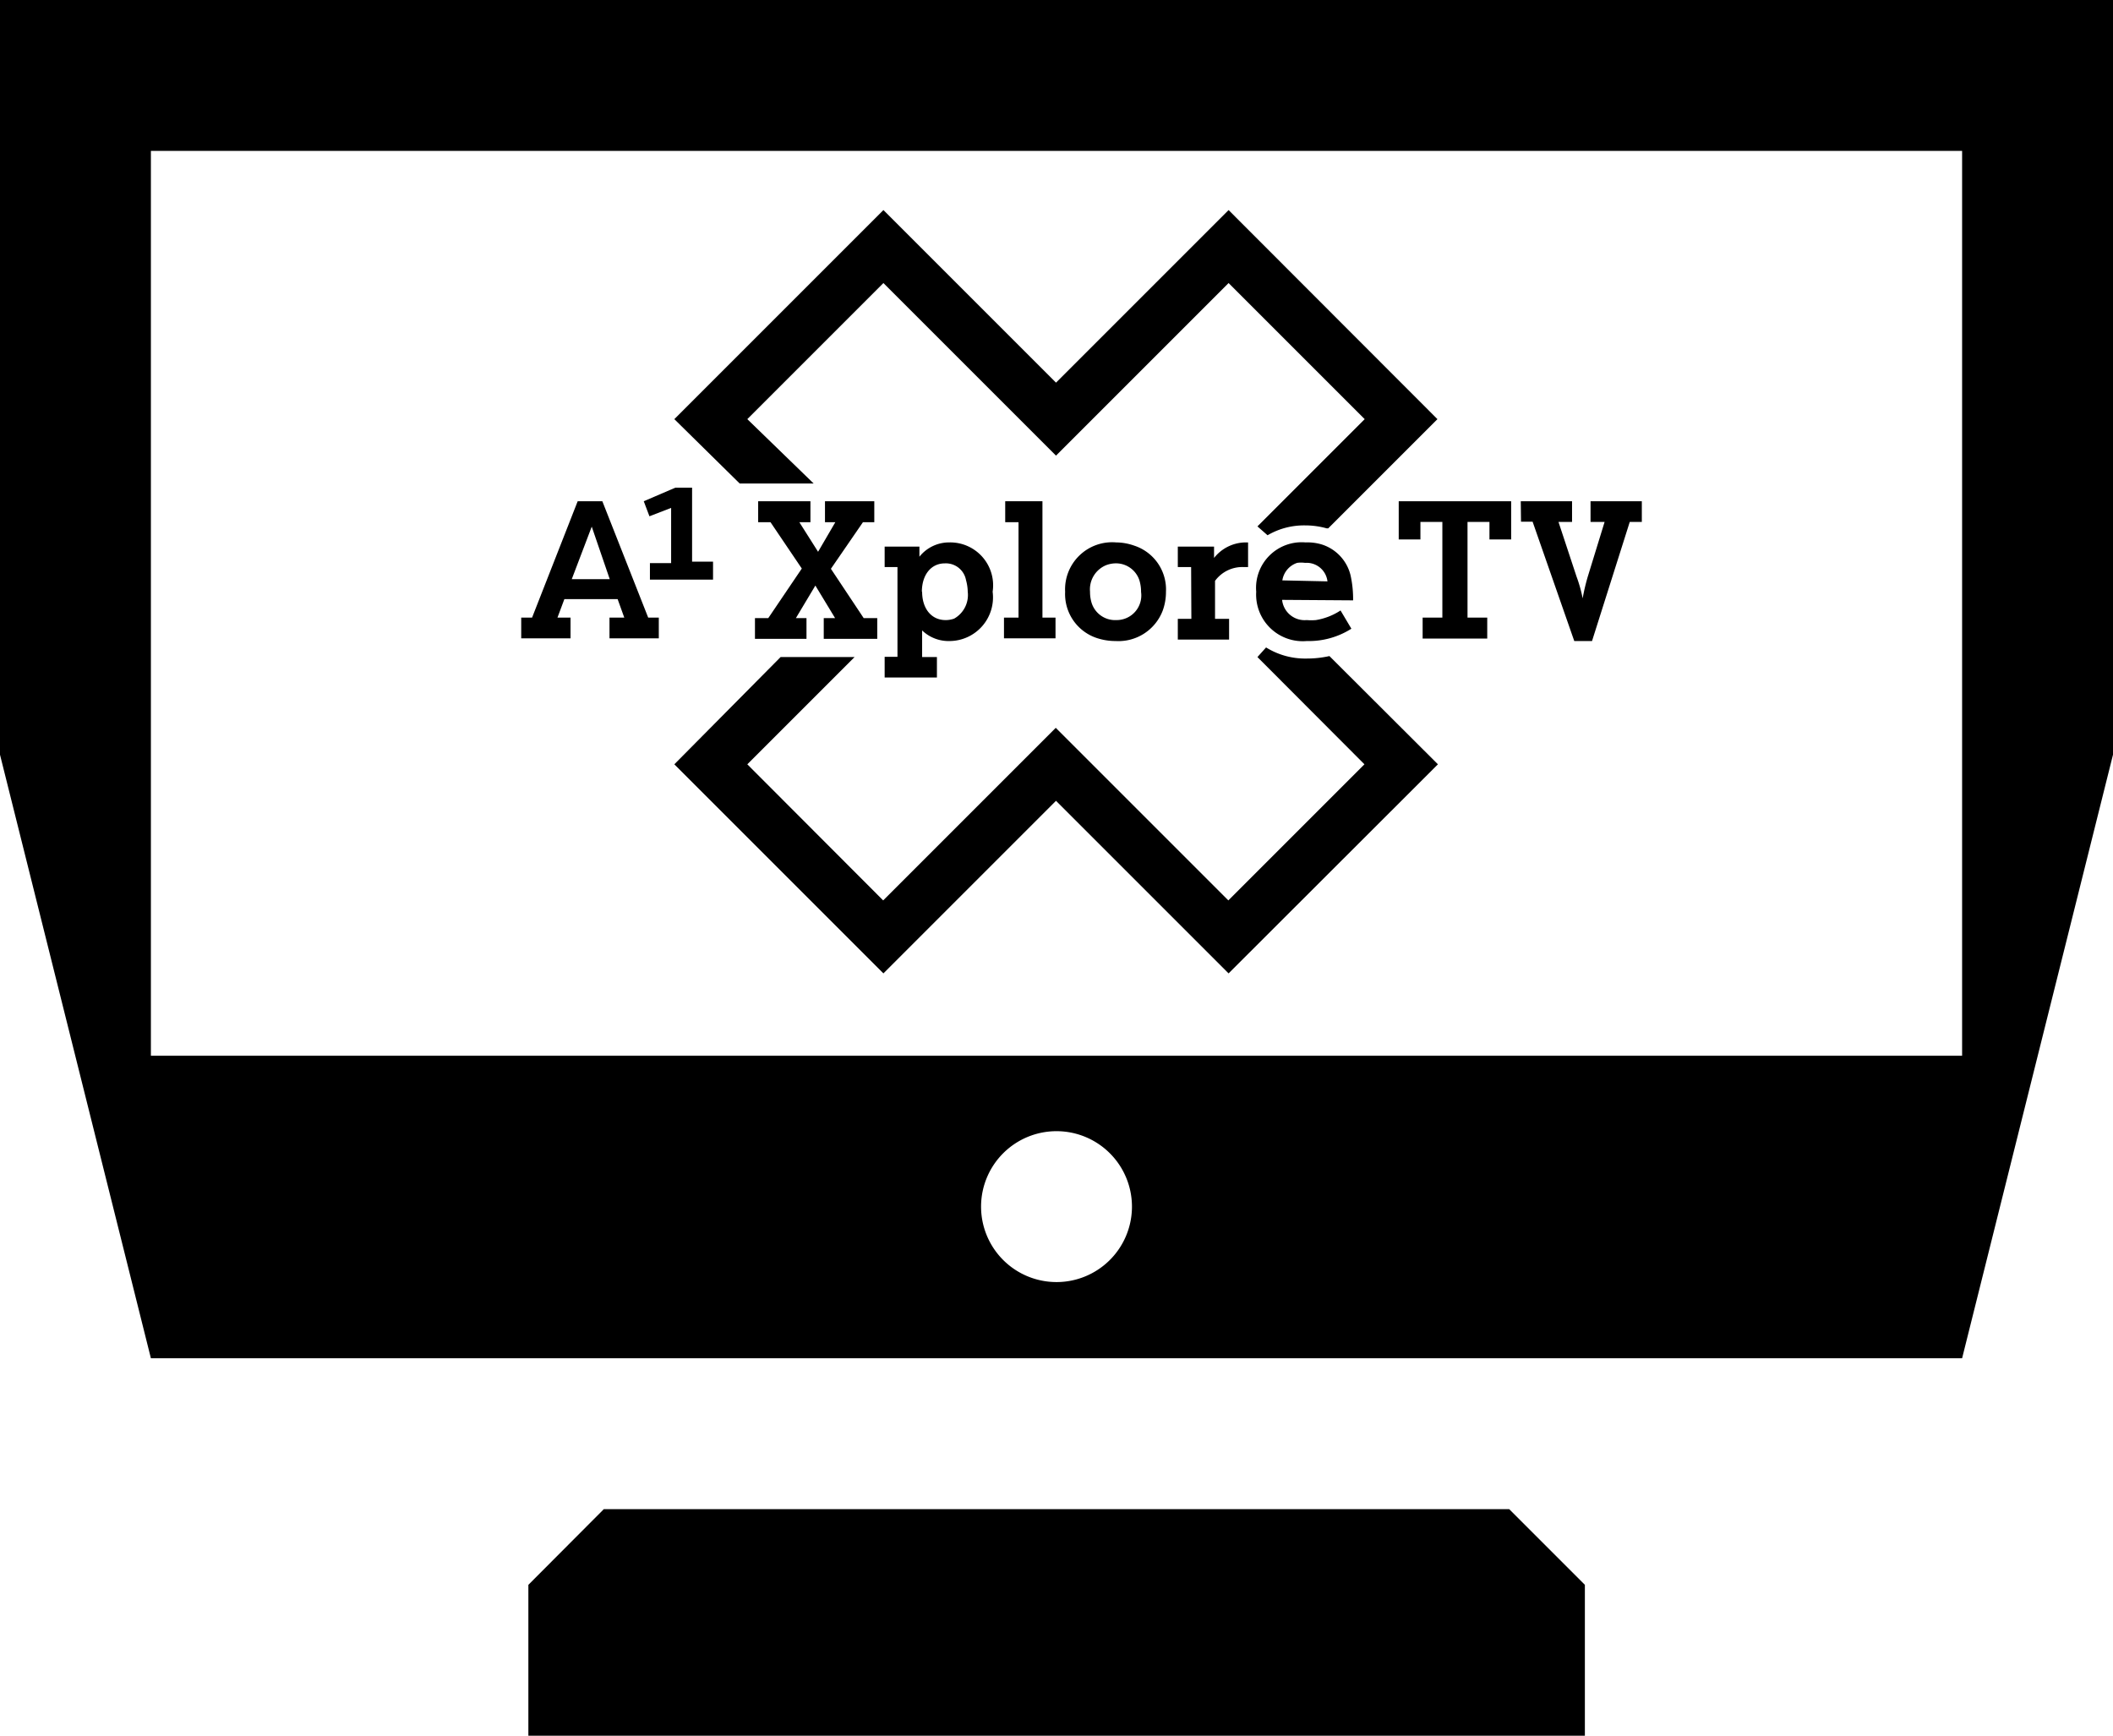 <svg xmlns="http://www.w3.org/2000/svg" viewBox="0 0 85.7 70.4"><g id="Layer_2" data-name="Layer 2"><g id="Layer_1-2" data-name="Layer 1"><polygon points="24.49 61.21 21.43 64.28 21.43 70.4 64.28 70.4 64.28 64.28 61.21 61.21 24.49 61.21 24.49 61.21"/><path d="M0,0V30.61L6.12,55.09H79.58L85.7,30.61V0ZM42.85,52A3.06,3.06,0,1,1,45.91,49,3.06,3.06,0,0,1,42.85,52Zm36.73-9.18H6.12V6.12H79.58V42.85Z"/><path d="M25.32,25.05l-.27-.75H22.89l-.28.75h.53v.84h-2v-.84h.44l1.85-4.72h1l1.86,4.72h.43v.84h-2v-.84Zm-2.13-1.56h1.54L24,21.36Zm3.17-.65h.86V20.6l-.88.34-.23-.61,1.28-.55h.68v3h.85v.73H26.36Z"/><path d="M32.52,23.06l-1.27-1.88h-.5v-.85h2.12v.85h-.45l.76,1.2.7-1.2h-.42v-.85h2v.85H35L33.7,23.07l1.33,2h.55v.84H33.41v-.84h.46l-.8-1.32-.79,1.32h.43v.84H30.62v-.84h.54Z"/><path d="M36.4,23h-.52v-.83h1.41v.41A1.54,1.54,0,0,1,38.51,22a1.74,1.74,0,0,1,1.75,2,1.77,1.77,0,0,1-1.74,2,1.55,1.55,0,0,1-1.12-.43v1.08H38v.83H35.88v-.84h.52Zm1,1c0,.69.38,1.15.95,1.15a1,1,0,0,0,.35-.06A1.1,1.1,0,0,0,39.25,24a1.84,1.84,0,0,0-.07-.47.83.83,0,0,0-.86-.68c-.56,0-.93.47-.93,1.15Z"/><path d="M41.31,21.18h-.54v-.85h1.51v4.72h.53v.84H40.72v-.84h.59Z"/><path d="M46,22.13A1.87,1.87,0,0,1,47.29,24a2.21,2.21,0,0,1-.13.76A1.92,1.92,0,0,1,45.25,26a2.42,2.42,0,0,1-.76-.12A1.88,1.88,0,0,1,43.2,24a1.91,1.91,0,0,1,2.07-2A2.24,2.24,0,0,1,46,22.13Zm-1.13.79A1.06,1.06,0,0,0,44.21,24a1.49,1.49,0,0,0,.07.47,1,1,0,0,0,1,.68,1,1,0,0,0,1-1.14,1.59,1.59,0,0,0-.07-.48,1,1,0,0,0-1-.68A1.15,1.15,0,0,0,44.87,22.92Z"/><path d="M48.31,23h-.54v-.83h1.47v.46A1.65,1.65,0,0,1,50.5,22h.12V23h-.17a1.37,1.37,0,0,0-1.17.56v1.54h.57v.84H47.77v-.84h.55Z"/><path d="M52,24.33a.92.92,0,0,0,1,.82,2.22,2.22,0,0,0,.37,0,2.57,2.57,0,0,0,1-.39l.44.74A3.22,3.22,0,0,1,53,26a1.89,1.89,0,0,1-2.05-2,1.85,1.85,0,0,1,2-2,2,2,0,0,1,.68.09,1.74,1.74,0,0,1,1.15,1.26,4.47,4.47,0,0,1,.1,1Zm1.84-.75a.85.85,0,0,0-.91-.75,1.12,1.12,0,0,0-.32,0,.89.89,0,0,0-.6.71Z"/><path d="M58.5,21.17h-.89v.71h-.88V20.33h4.56v1.55h-.88v-.71h-.89v3.88h.8v.85H57.7v-.85h.8Z"/><path d="M61.68,20.33h2.08v.84h-.55l.73,2.21a5.61,5.61,0,0,1,.25.89,8.12,8.12,0,0,1,.21-.89l.68-2.21h-.57v-.84h2.08v.84H66.1L64.57,26h-.72l-1.69-4.84h-.47Z"/><path d="M49.83,8.52l-7,7-7-7L27.35,17,30,19.61h3L30.31,17l5.52-5.52,7,7,7-7L55.35,17,51,21.35l.41.36a2.92,2.92,0,0,1,1.53-.4,3.2,3.2,0,0,1,.87.12h0l.06,0L58.3,17Z"/><path d="M53.92,26.61a4.2,4.2,0,0,1-.93.1,3,3,0,0,1-1.64-.45h0l-.35.39L55.34,31l-5.52,5.52-7-7-7,7L30.31,31l4.35-4.35h-3L27.35,31l8.48,8.48,7-7,7,7L58.32,31Z"/></g></g></svg>